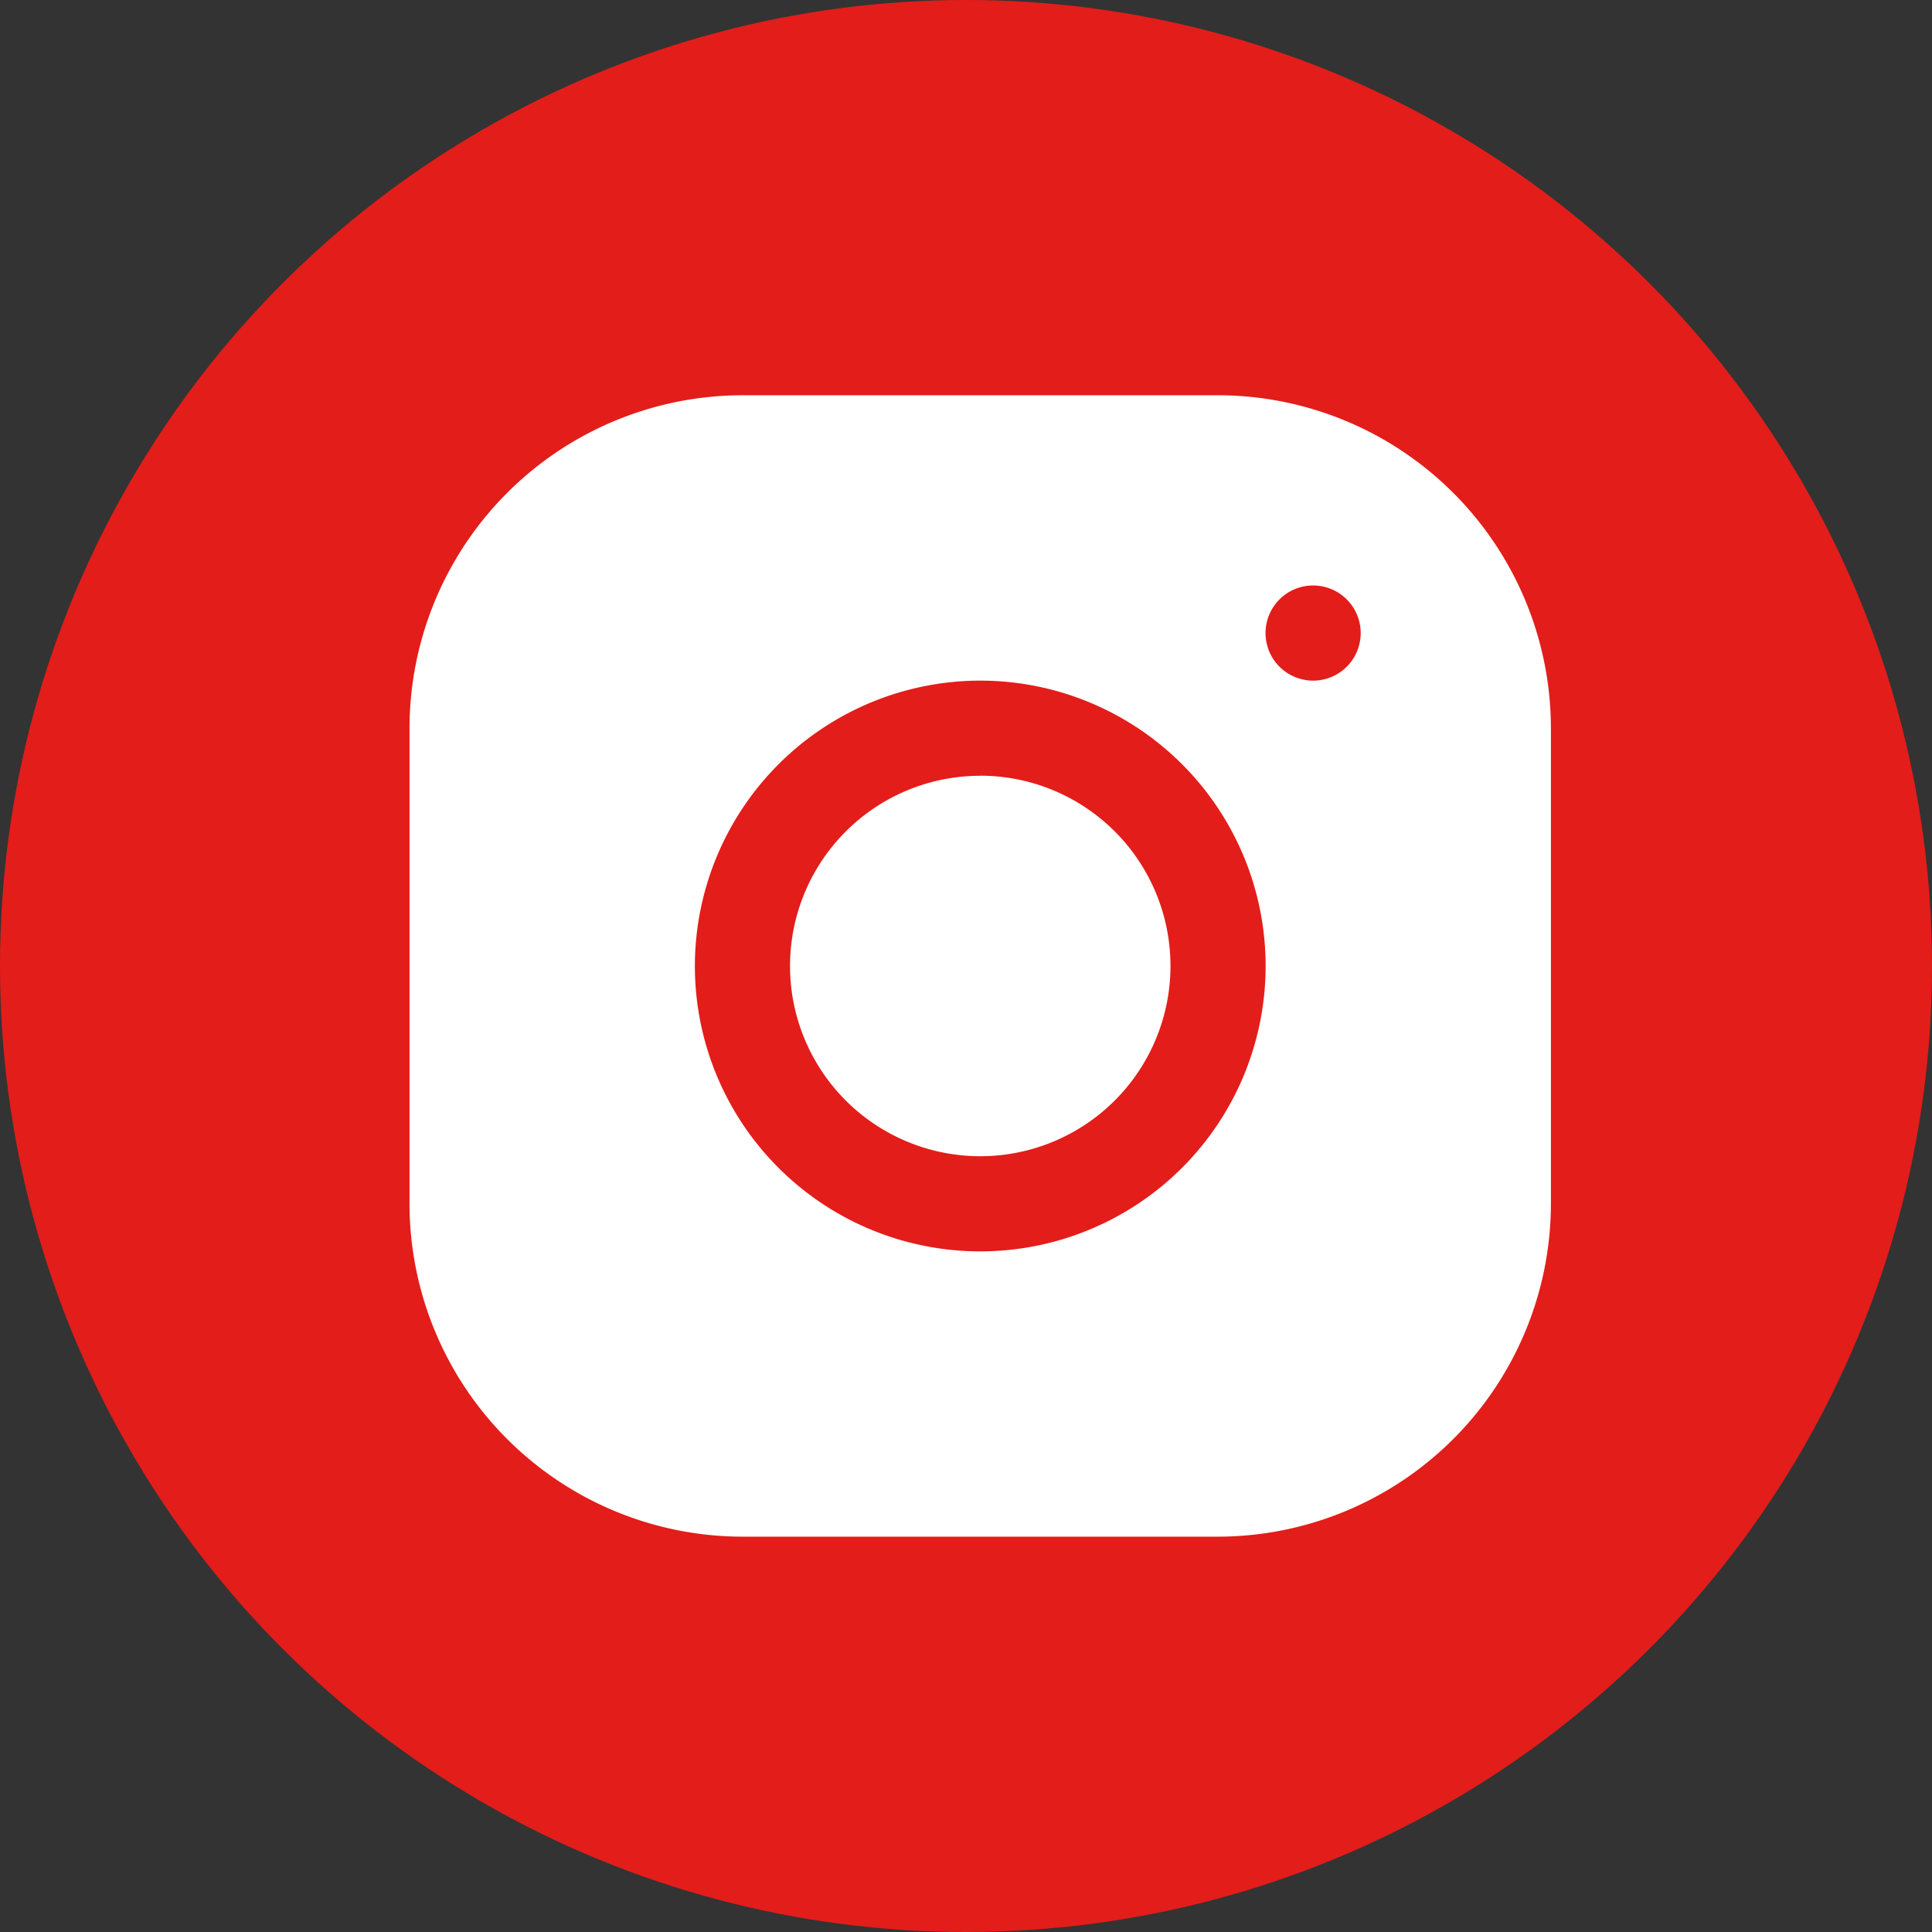<svg xmlns="http://www.w3.org/2000/svg" width="24" height="24" viewBox="0 0 24 24">
  <rect x="0" y="0" width="24" height="24" fill="#333333" stroke="none"/>
  <g id="fb" transform="translate(0.177)">
    <circle id="Ellipse_1" data-name="Ellipse 1" cx="12" cy="12" r="12" transform="translate(-0.177)" fill="#e31d1a"/>
    <path id="icons8-instagram" d="M7.134,3A4.141,4.141,0,0,0,3,7.137v5.908a4.141,4.141,0,0,0,4.137,4.134h5.908a4.141,4.141,0,0,0,4.134-4.137V7.134A4.141,4.141,0,0,0,13.043,3Zm7.091,2.363a.591.591,0,1,1-.591.591A.591.591,0,0,1,14.225,5.363ZM10.09,6.545A3.545,3.545,0,1,1,6.545,10.09,3.548,3.548,0,0,1,10.09,6.545Zm0,1.182a2.363,2.363,0,1,0,2.363,2.363A2.363,2.363,0,0,0,10.09,7.726Z" transform="translate(1.91 1.91)" fill="#fff"/>
  </g>
</svg>
